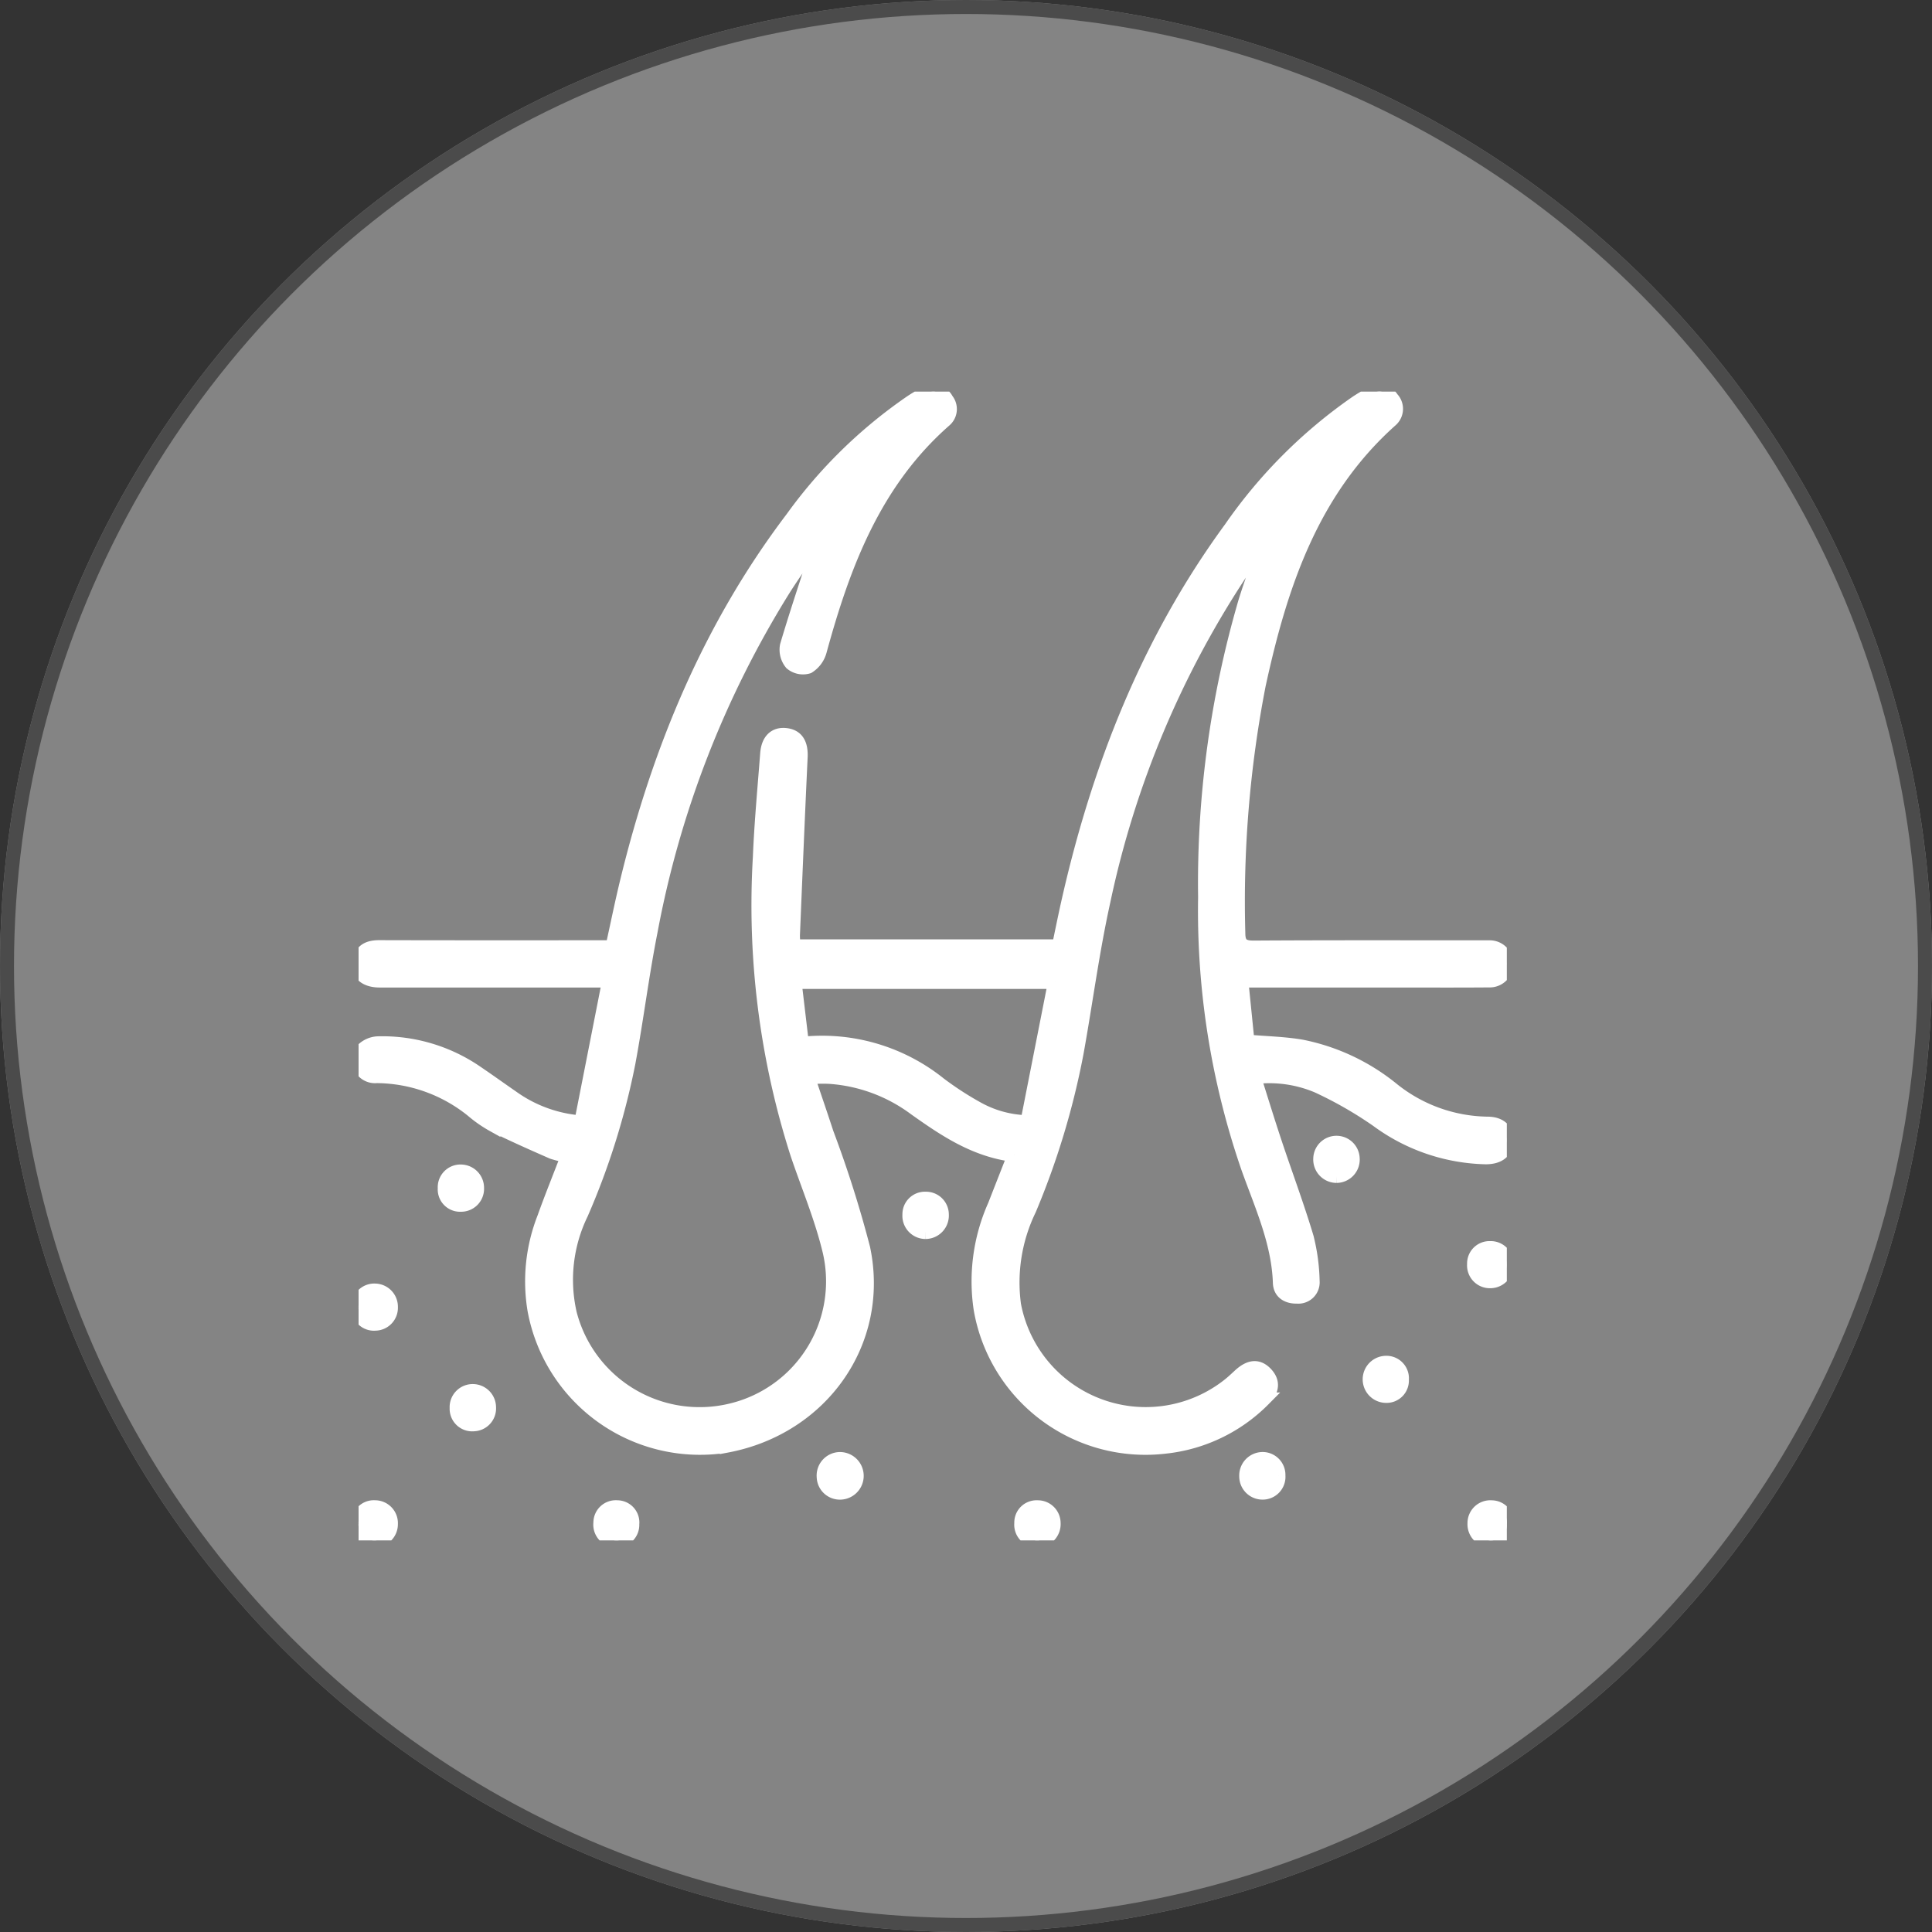 <svg id="Grupo_414" data-name="Grupo 414" xmlns="http://www.w3.org/2000/svg" xmlns:xlink="http://www.w3.org/1999/xlink" width="138.02" height="138.02" viewBox="0 0 138.02 138.02">
  <rect x="0" y="0" width="138.02" height="138.02" fill="#333333" stroke="none"/>
  <defs>
    <clipPath id="clip-path">
      <rect id="Rectángulo_227" data-name="Rectángulo 227" width="82.03" height="82.066" fill="#fff" stroke="#fff" stroke-width="1"/>
    </clipPath>
  </defs>
  <g id="Elipse_283" data-name="Elipse 283" transform="translate(0)" fill="#fff" stroke="#707070" stroke-width="1" opacity="0.396">
    <circle cx="69.01" cy="69.01" r="69.01" stroke="none"/>
    <circle cx="69.01" cy="69.01" r="68.51" fill="none"/>
  </g>
  <g id="Grupo_400" data-name="Grupo 400" transform="translate(25.616 27.977)">
    <g id="Grupo_399" data-name="Grupo 399" clip-path="url(#clip-path)">
      <path id="Trazado_5044" data-name="Trazado 5044" d="M46.908,54.535c-2.8-.337-4.959-1.8-7.1-3.319a11.551,11.551,0,0,0-6.085-2.261c-.465-.027-.933,0-1.582,0,.474,1.409.923,2.708,1.348,4.014A81.5,81.5,0,0,1,36.1,61.2c1.407,6.658-2.958,12.822-9.744,14.1a12.023,12.023,0,0,1-13.743-9.722,12.42,12.42,0,0,1,.694-6.549c.522-1.462,1.108-2.9,1.7-4.447a6.171,6.171,0,0,1-1.111-.258c-1.415-.62-2.829-1.248-4.214-1.932a9.1,9.1,0,0,1-1.5-1.043A10.984,10.984,0,0,0,1.333,48.9,1.147,1.147,0,0,1,.311,47.064a1.642,1.642,0,0,1,1.13-.508,11.88,11.88,0,0,1,7.063,2.106c.85.576,1.684,1.177,2.53,1.761a9.7,9.7,0,0,0,4.923,1.785l1.995-10.138H16.729q-7.585,0-15.17,0c-1.074,0-1.644-.563-1.446-1.421.175-.758.7-.965,1.435-.963,5.223.015,10.446.008,15.67.008h.967c.352-1.593.67-3.162,1.048-4.716,2.285-9.4,5.93-18.191,11.817-25.95A34.539,34.539,0,0,1,39.465.788,8.844,8.844,0,0,1,40.617.122a1.058,1.058,0,0,1,1.437.462,1.045,1.045,0,0,1-.113,1.446c-5.025,4.4-7.25,10.3-8.944,16.5a1.906,1.906,0,0,1-.828,1.118,1.293,1.293,0,0,1-1.194-.243,1.512,1.512,0,0,1-.322-1.254c.684-2.311,1.455-4.6,2.2-6.888a2.326,2.326,0,0,0,.2-1c-.883,1.286-1.807,2.547-2.643,3.864a70.683,70.683,0,0,0-9.5,24.451c-.614,3.1-1,6.249-1.578,9.358a52.253,52.253,0,0,1-3.373,10.781,10.823,10.823,0,0,0-.816,7.147,9.575,9.575,0,0,0,11.53,6.914,9.476,9.476,0,0,0,6.967-11.613c-.57-2.278-1.488-4.469-2.243-6.7a58.22,58.22,0,0,1-2.678-21.2c.1-2.468.333-4.931.522-7.4.073-.956.567-1.422,1.342-1.33s1.094.637,1.049,1.582c-.2,4.243-.374,8.487-.551,12.73a7.626,7.626,0,0,0,.05.785h18.95c.212-1,.422-2.053.657-3.1,2.17-9.66,5.732-18.719,11.62-26.76A35.574,35.574,0,0,1,71.315.8a10.4,10.4,0,0,1,1.15-.67,1.042,1.042,0,0,1,1.4.363,1.061,1.061,0,0,1-.04,1.517C68.138,7.067,65.9,13.848,64.357,20.959A81.007,81.007,0,0,0,62.9,38.7c.005.786.309,1.021,1.1,1.016,5.39-.034,10.78-.018,16.17-.018.222,0,.445-.007.667,0a1.183,1.183,0,1,1-.018,2.365c-1.945.018-3.889.008-5.834.009H63.113l.441,4.364c1.348.117,2.626.141,3.872.355a14.879,14.879,0,0,1,6.425,3.01,11.062,11.062,0,0,0,6.829,2.494c.927,0,1.389.472,1.37,1.21-.019.77-.548,1.2-1.487,1.193a13.543,13.543,0,0,1-7.748-2.658,28.243,28.243,0,0,0-4.244-2.432,8.849,8.849,0,0,0-4.548-.634c.518,1.631.984,3.159,1.489,4.674.753,2.263,1.591,4.5,2.275,6.782a13.838,13.838,0,0,1,.421,3.121,1.021,1.021,0,0,1-1.115,1.1c-.643.019-1.2-.273-1.224-.982-.1-2.928-1.315-5.539-2.273-8.226a56.3,56.3,0,0,1-3.07-19.311A71.667,71.667,0,0,1,63.4,15c.482-1.555,1.076-3.076,1.54-4.678-.567.786-1.155,1.558-1.7,2.361A67.926,67.926,0,0,0,53.262,36.4C52.472,39.972,52,43.614,51.35,47.218A55.539,55.539,0,0,1,47.965,58.43a11.948,11.948,0,0,0-1.09,6.8A9.573,9.573,0,0,0,62.323,70.9c.235-.194.457-.405.682-.612.73-.669,1.331-.7,1.876-.11.519.565.47,1.176-.189,1.821A11.607,11.607,0,0,1,57.7,75.368a11.951,11.951,0,0,1-13.209-9.824A13.29,13.29,0,0,1,45.5,58.136c.454-1.162.91-2.323,1.411-3.6m2.9-12.365H31.2l.518,4.373c.262,0,.4.008.535,0a13.4,13.4,0,0,1,9.3,2.923,22.905,22.905,0,0,0,2.717,1.762,7.671,7.671,0,0,0,3.559.962l1.974-10.019" transform="translate(-0.051 0)" fill="#fff" stroke="#fff" stroke-width="1"/>
      <path id="Trazado_5045" data-name="Trazado 5045" d="M382.014,457.778A1.129,1.129,0,0,1,380.858,459a1.16,1.16,0,0,1-1.143-1.173,1.179,1.179,0,0,1,1.176-1.228,1.133,1.133,0,0,1,1.123,1.178" transform="translate(-316.301 -380.346)" fill="#fff" stroke="#fff" stroke-width="1"/>
      <path id="Trazado_5046" data-name="Trazado 5046" d="M478.353,368.747a1.13,1.13,0,0,1-1.161-1.218,1.1,1.1,0,0,1,1.139-1.147,1.125,1.125,0,0,1,1.174,1.125,1.162,1.162,0,0,1-1.152,1.24" transform="translate(-397.5 -305.195)" fill="#fff" stroke="#fff" stroke-width="1"/>
      <path id="Trazado_5047" data-name="Trazado 5047" d="M38,336.007a1.094,1.094,0,0,1-1.107-1.175,1.124,1.124,0,0,1,1.18-1.2,1.164,1.164,0,0,1,1.126,1.187,1.138,1.138,0,0,1-1.2,1.185" transform="translate(-30.735 -277.917)" fill="#fff" stroke="#fff" stroke-width="1"/>
      <path id="Trazado_5048" data-name="Trazado 5048" d="M236.782,347.631a1.158,1.158,0,0,1-1.152-1.24,1.108,1.108,0,0,1,1.155-1.138,1.13,1.13,0,0,1,1.161,1.14,1.176,1.176,0,0,1-1.163,1.238" transform="translate(-196.278 -287.595)" fill="#fff" stroke="#fff" stroke-width="1"/>
      <path id="Trazado_5049" data-name="Trazado 5049" d="M2.31,385.718A1.135,1.135,0,0,1,1.194,386.9,1.1,1.1,0,0,1,0,385.729a1.125,1.125,0,0,1,1.183-1.194,1.156,1.156,0,0,1,1.127,1.183" transform="translate(0 -320.316)" fill="#fff" stroke="#fff" stroke-width="1"/>
      <path id="Trazado_5050" data-name="Trazado 5050" d="M44.276,428.705a1.135,1.135,0,0,1-1.1,1.2,1.112,1.112,0,0,1-1.214-1.159,1.148,1.148,0,0,1,1.173-1.215,1.164,1.164,0,0,1,1.14,1.174" transform="translate(-34.955 -356.132)" fill="#fff" stroke="#fff" stroke-width="1"/>
      <path id="Trazado_5051" data-name="Trazado 5051" d="M200.169,459.013a1.155,1.155,0,0,1-1.2-1.117,1.18,1.18,0,0,1,1.118-1.282,1.2,1.2,0,0,1,.079,2.4" transform="translate(-165.741 -380.358)" fill="#fff" stroke="#fff" stroke-width="1"/>
      <path id="Trazado_5052" data-name="Trazado 5052" d="M434.787,416.648a1.094,1.094,0,0,1-1.121,1.161,1.182,1.182,0,0,1-.045-2.363,1.109,1.109,0,0,1,1.167,1.2" transform="translate(-360.255 -346.065)" fill="#fff" stroke="#fff" stroke-width="1"/>
      <path id="Trazado_5053" data-name="Trazado 5053" d="M1.129,477.248a1.137,1.137,0,0,1,1.181,1.2,1.152,1.152,0,0,1-1.144,1.163A1.117,1.117,0,0,1,0,478.4a1.091,1.091,0,0,1,1.128-1.155" transform="translate(-0.001 -397.547)" fill="#fff" stroke="#fff" stroke-width="1"/>
      <path id="Trazado_5054" data-name="Trazado 5054" d="M284.631,479.611a1.119,1.119,0,0,1-1.138-1.233,1.089,1.089,0,0,1,1.152-1.13,1.131,1.131,0,0,1,1.156,1.143,1.156,1.156,0,0,1-1.17,1.22" transform="translate(-236.148 -397.546)" fill="#fff" stroke="#fff" stroke-width="1"/>
      <path id="Trazado_5055" data-name="Trazado 5055" d="M479.667,478.451a1.117,1.117,0,0,1-1.133,1.16,1.151,1.151,0,0,1-1.177-1.212,1.132,1.132,0,0,1,1.23-1.15,1.094,1.094,0,0,1,1.08,1.2" transform="translate(-397.637 -397.545)" fill="#fff" stroke="#fff" stroke-width="1"/>
      <path id="Trazado_5056" data-name="Trazado 5056" d="M412.56,323.625a1.171,1.171,0,0,1-1.174-1.227,1.159,1.159,0,0,1,2.317-.027,1.169,1.169,0,0,1-1.143,1.254" transform="translate(-342.684 -267.595)" fill="#fff" stroke="#fff" stroke-width="1"/>
      <path id="Trazado_5057" data-name="Trazado 5057" d="M105.713,478.451a1.1,1.1,0,0,1-1.145,1.156,1.121,1.121,0,0,1-1.132-1.257,1.1,1.1,0,0,1,1.192-1.107,1.086,1.086,0,0,1,1.085,1.208" transform="translate(-86.16 -397.542)" fill="#fff" stroke="#fff" stroke-width="1"/>
    </g>
  </g>
</svg>
